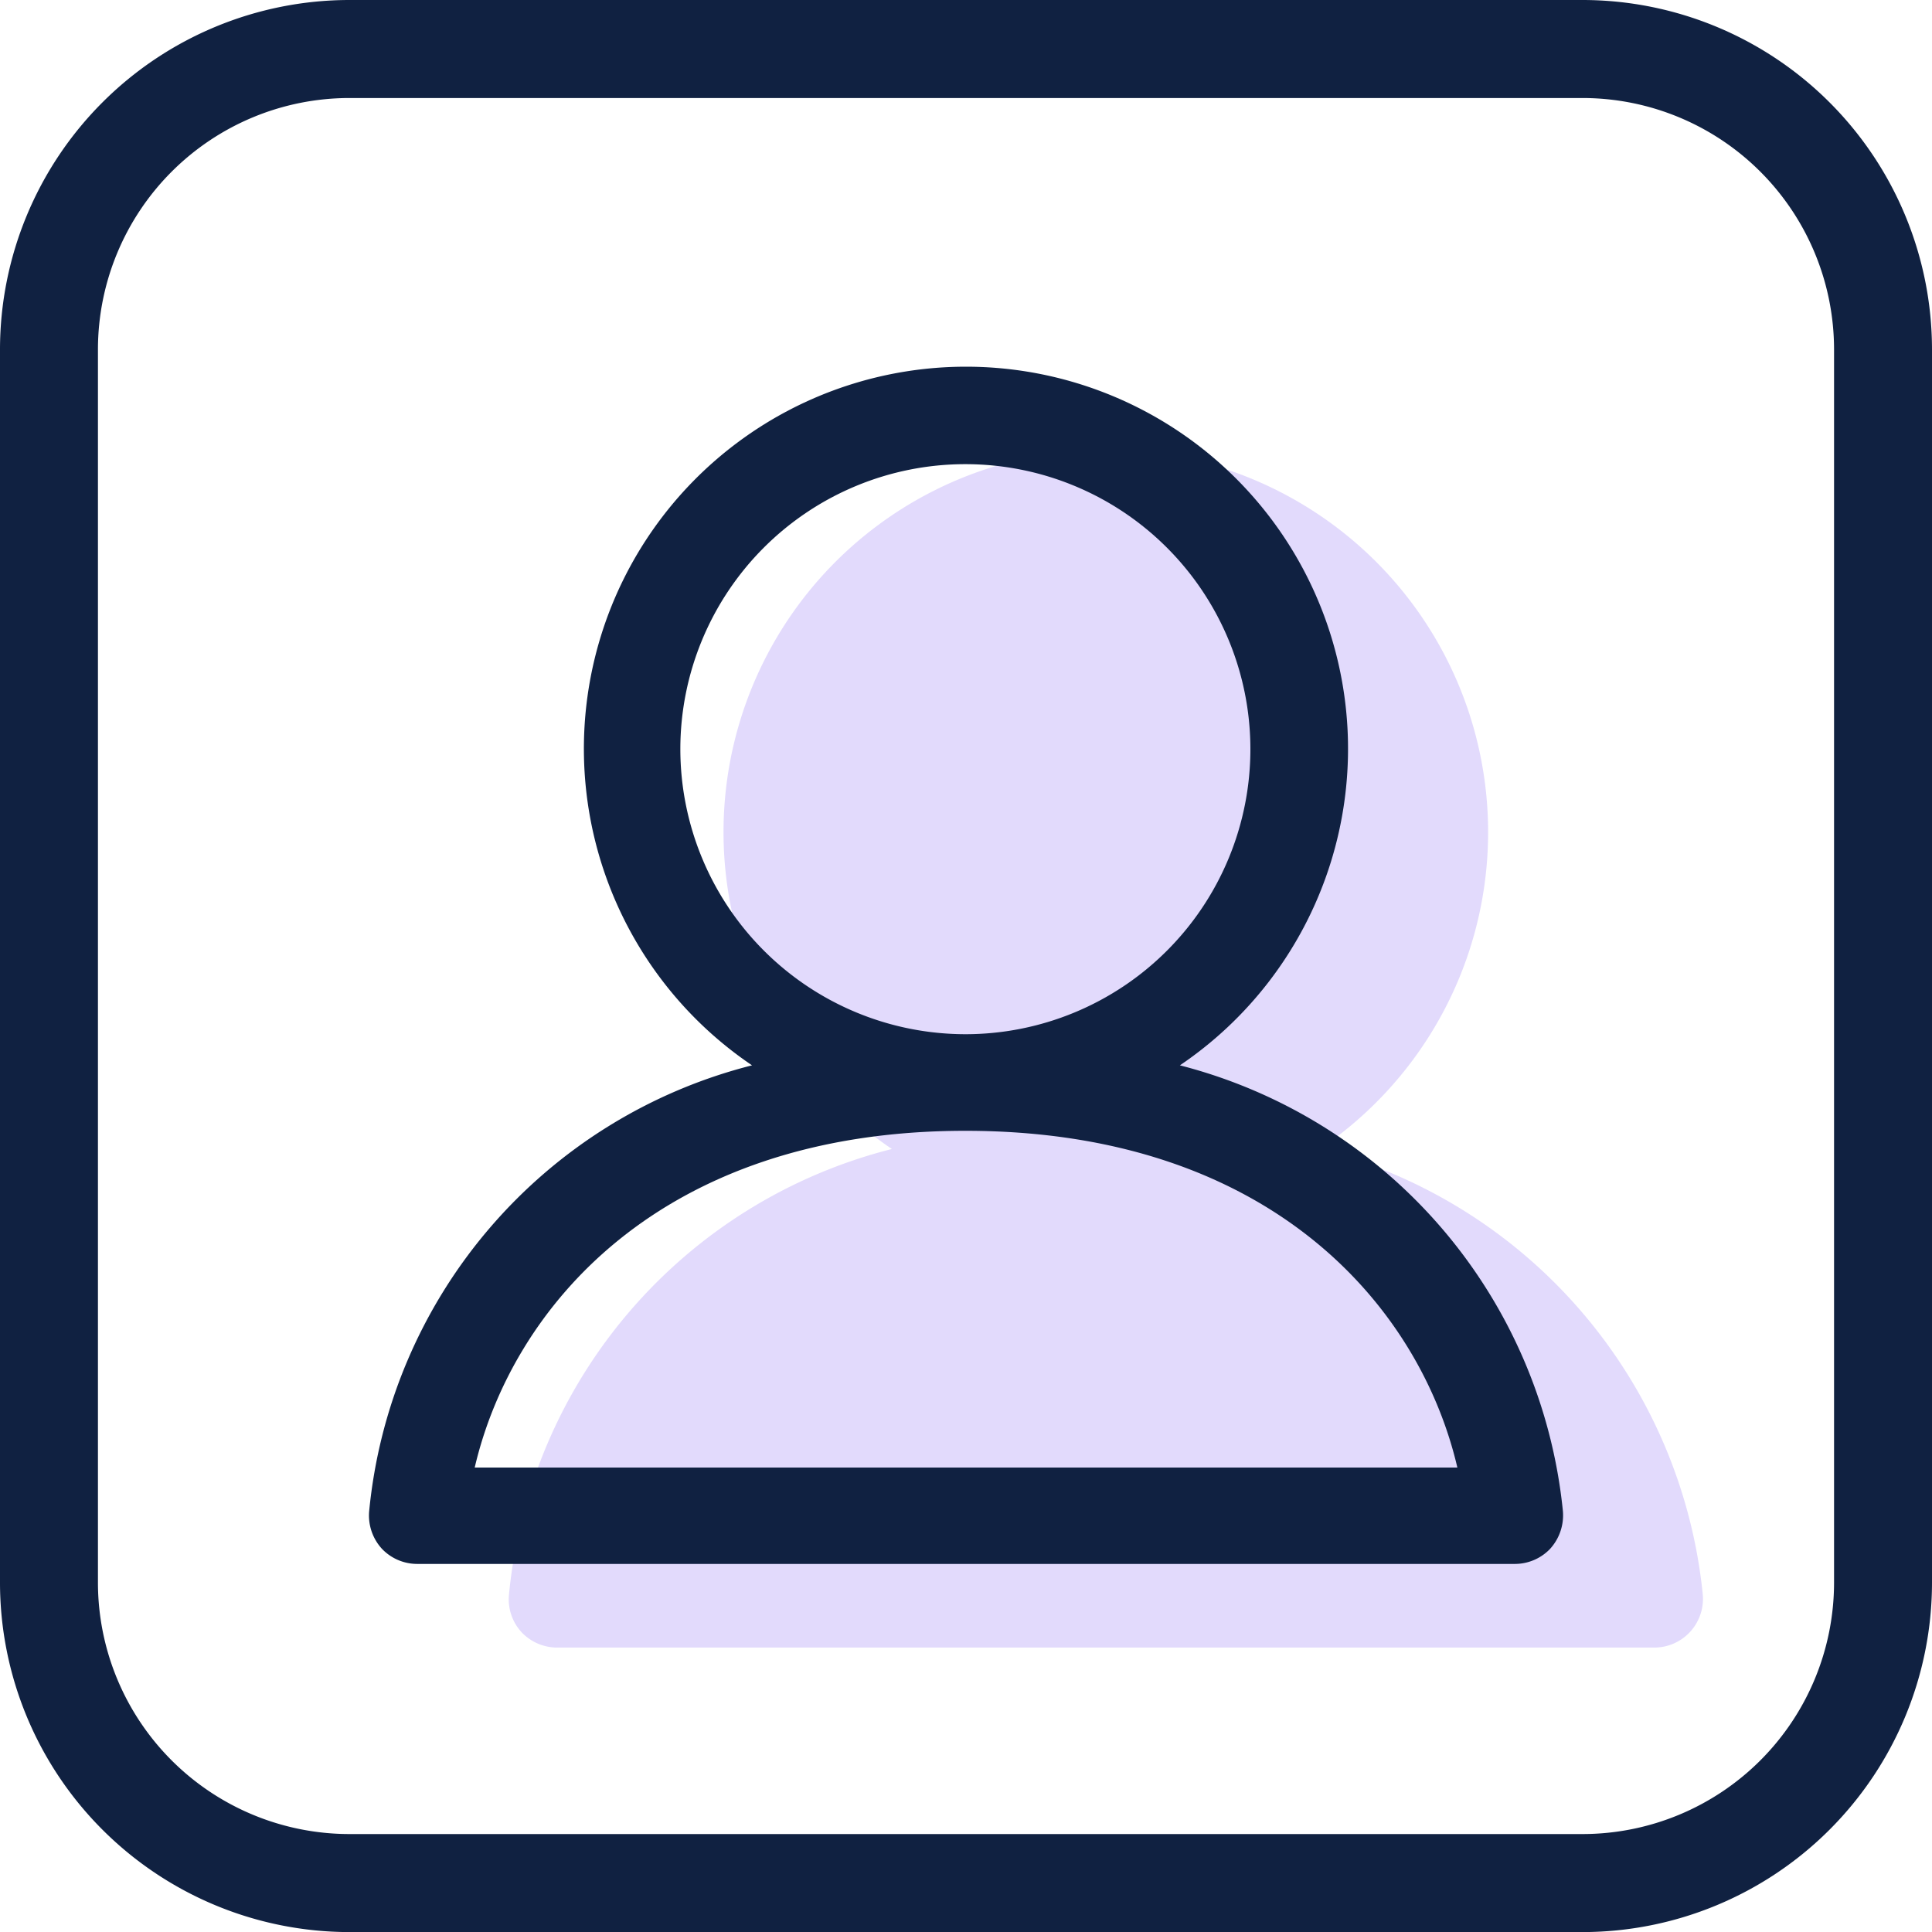 <svg id="Component_32_1" data-name="Component 32 – 1" xmlns="http://www.w3.org/2000/svg" width="25.819" height="25.819" viewBox="0 0 25.819 25.819">
  <path id="Path_15491" data-name="Path 15491" d="M127.624,37.389a5.109,5.109,0,1,0-5.718,0,6.819,6.819,0,0,0-5.118,5.963.649.649,0,0,0,.174.5.656.656,0,0,0,.481.2h14.644a.651.651,0,0,0,.655-.716A6.856,6.856,0,0,0,127.624,37.389Z" transform="translate(-109.987 -22.034)" fill="#e2dafc"/>
  <g id="Group_5703" data-name="Group 5703">
    <path id="Path_15492" data-name="Path 15492" d="M122.141,34.108a5.106,5.106,0,1,0-5.718,0,6.823,6.823,0,0,0-5.117,5.963.659.659,0,0,0,.173.5.651.651,0,0,0,.481.2h14.646a.651.651,0,0,0,.481-.2.665.665,0,0,0,.172-.51A6.858,6.858,0,0,0,122.141,34.108Zm-2.867.875c4.1,0,6.08,2.373,6.575,4.5H112.717C113.213,37.356,115.189,34.983,119.273,34.983Zm-3.809-5.1a3.809,3.809,0,1,1,3.809,3.809A3.813,3.813,0,0,1,115.465,29.884Z" transform="translate(-106.373 -19.871)" fill="#102141"/>
    <path id="Path_15493" data-name="Path 15493" d="M117.994,10.411H101.51a4.673,4.673,0,0,0-4.667,4.668V31.563a4.673,4.673,0,0,0,4.667,4.668h16.484a4.673,4.673,0,0,0,4.668-4.668V15.079A4.673,4.673,0,0,0,117.994,10.411Zm3.359,4.668V31.563a3.362,3.362,0,0,1-3.359,3.358H101.51a3.362,3.362,0,0,1-3.358-3.358V15.079a3.362,3.362,0,0,1,3.358-3.358h16.484A3.362,3.362,0,0,1,121.353,15.079Z" transform="translate(-96.843 -10.411)" fill="#102141"/>
  </g>
</svg>
